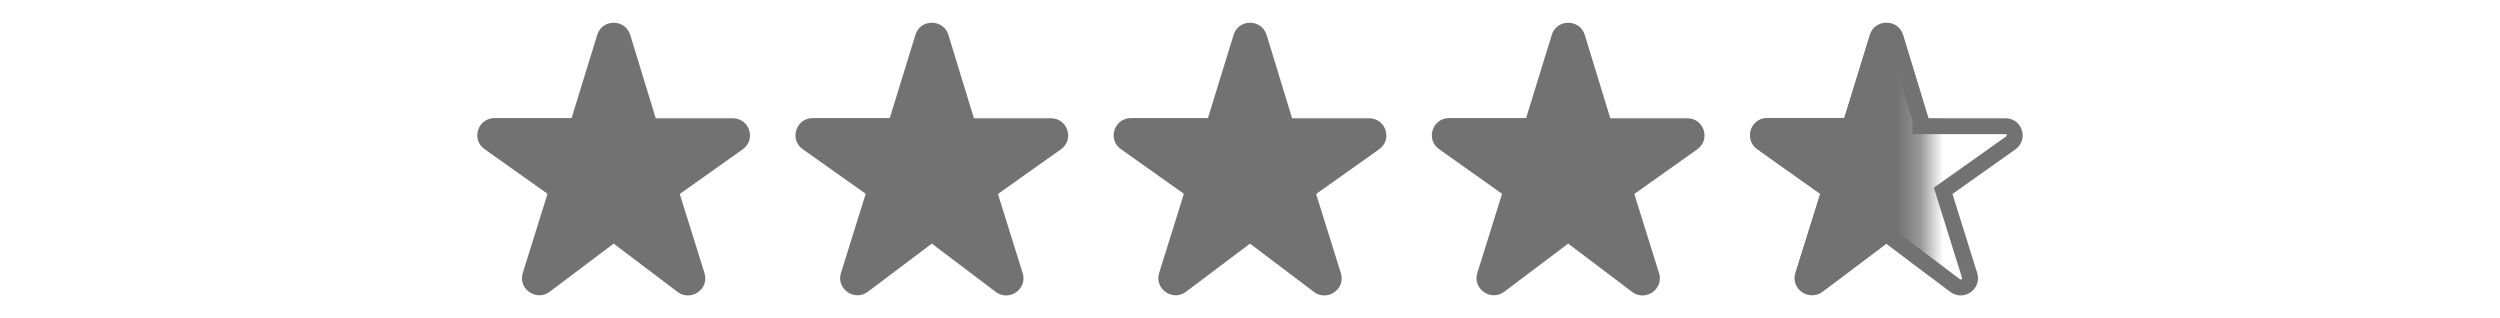 <svg width="110" height="14" viewBox="0 0 110 14" fill="none" xmlns="http://www.w3.org/2000/svg">
<g clip-path="url(#clip0_3_1432)">
<path d="M28.85 5.195L27.731 1.538C27.51 0.821 26.49 0.821 26.277 1.538L25.15 5.195H21.761C21.023 5.195 20.718 6.14 21.32 6.563L24.091 8.527L23.002 12.011C22.782 12.713 23.604 13.28 24.19 12.834L27 10.719L29.81 12.842C30.396 13.288 31.218 12.721 30.998 12.018L29.909 8.535L32.681 6.57C33.282 6.14 32.977 5.203 32.239 5.203H28.85V5.195Z" fill="#727272"/>
</g>
<g clip-path="url(#clip1_3_1432)">
<path d="M42.85 5.195L41.731 1.538C41.51 0.821 40.49 0.821 40.277 1.538L39.15 5.195H35.761C35.023 5.195 34.718 6.14 35.319 6.563L38.091 8.527L37.002 12.011C36.782 12.713 37.604 13.28 38.19 12.834L41 10.719L43.81 12.842C44.396 13.288 45.218 12.721 44.998 12.018L43.909 8.535L46.681 6.57C47.282 6.14 46.977 5.203 46.239 5.203H42.85V5.195Z" fill="#727272"/>
</g>
<g clip-path="url(#clip2_3_1432)">
<path d="M56.85 5.195L55.731 1.538C55.51 0.821 54.49 0.821 54.277 1.538L53.15 5.195H49.761C49.023 5.195 48.718 6.14 49.319 6.563L52.091 8.527L51.002 12.011C50.782 12.713 51.604 13.28 52.19 12.834L55 10.719L57.81 12.842C58.396 13.288 59.218 12.721 58.998 12.018L57.909 8.535L60.681 6.57C61.282 6.14 60.977 5.203 60.239 5.203H56.85V5.195Z" fill="#727272"/>
</g>
<g clip-path="url(#clip3_3_1432)">
<path d="M70.85 5.195L69.731 1.538C69.51 0.821 68.49 0.821 68.277 1.538L67.15 5.195H63.761C63.023 5.195 62.718 6.14 63.319 6.563L66.091 8.527L65.002 12.011C64.781 12.713 65.604 13.28 66.19 12.834L69 10.719L71.81 12.842C72.396 13.288 73.219 12.721 72.998 12.018L71.909 8.535L74.68 6.57C75.282 6.14 74.978 5.203 74.239 5.203H70.85V5.195Z" fill="#727272"/>
</g>
<g clip-path="url(#clip4_3_1432)">
<mask id="mask0_3_1432" style="mask-type:alpha" maskUnits="userSpaceOnUse" x="77" y="1" width="8" height="12">
<rect x="77" y="1" width="7.721" height="12" fill="#D9D9D9"/>
</mask>
<g mask="url(#mask0_3_1432)">
<path d="M84.85 5.195L83.731 1.538C83.51 0.821 82.49 0.821 82.277 1.538L81.15 5.195H77.761C77.023 5.195 76.718 6.14 77.32 6.563L80.091 8.527L79.002 12.011C78.781 12.713 79.604 13.28 80.19 12.834L83 10.719L85.81 12.842C86.396 13.288 87.219 12.721 86.998 12.018L85.909 8.535L88.68 6.57C89.282 6.14 88.978 5.203 88.239 5.203H84.85V5.195Z" fill="#727272"/>
</g>
<path d="M82.612 1.638C82.718 1.283 83.209 1.25 83.369 1.572L83.397 1.642L84.5 5.246V5.553H88.239C88.616 5.553 88.777 5.994 88.531 6.239L88.477 6.286L85.706 8.249L85.499 8.396L85.575 8.64L86.664 12.123C86.779 12.489 86.346 12.81 86.022 12.563L86.02 12.562L83.211 10.44L83 10.28L82.789 10.44L79.98 12.555L79.979 12.556C79.675 12.787 79.275 12.52 79.321 12.184L79.336 12.115L80.425 8.632L80.501 8.389L80.294 8.242L77.522 6.277L77.52 6.276C77.206 6.055 77.356 5.545 77.761 5.545H81.408L81.484 5.299L82.611 1.642L82.612 1.638Z" stroke="#727272" stroke-width="0.7"/>
</g>
<defs>
<clipPath id="clip0_3_1432">
<rect width="12" height="12" fill="white" transform="translate(21 1)"/>
</clipPath>
<clipPath id="clip1_3_1432">
<rect width="12" height="12" fill="white" transform="translate(35 1)"/>
</clipPath>
<clipPath id="clip2_3_1432">
<rect width="12" height="12" fill="white" transform="translate(49 1)"/>
</clipPath>
<clipPath id="clip3_3_1432">
<rect width="12" height="12" fill="white" transform="translate(63 1)"/>
</clipPath>
<clipPath id="clip4_3_1432">
<rect width="12" height="12" fill="white" transform="translate(77 1)"/>
</clipPath>
</defs>
</svg>
